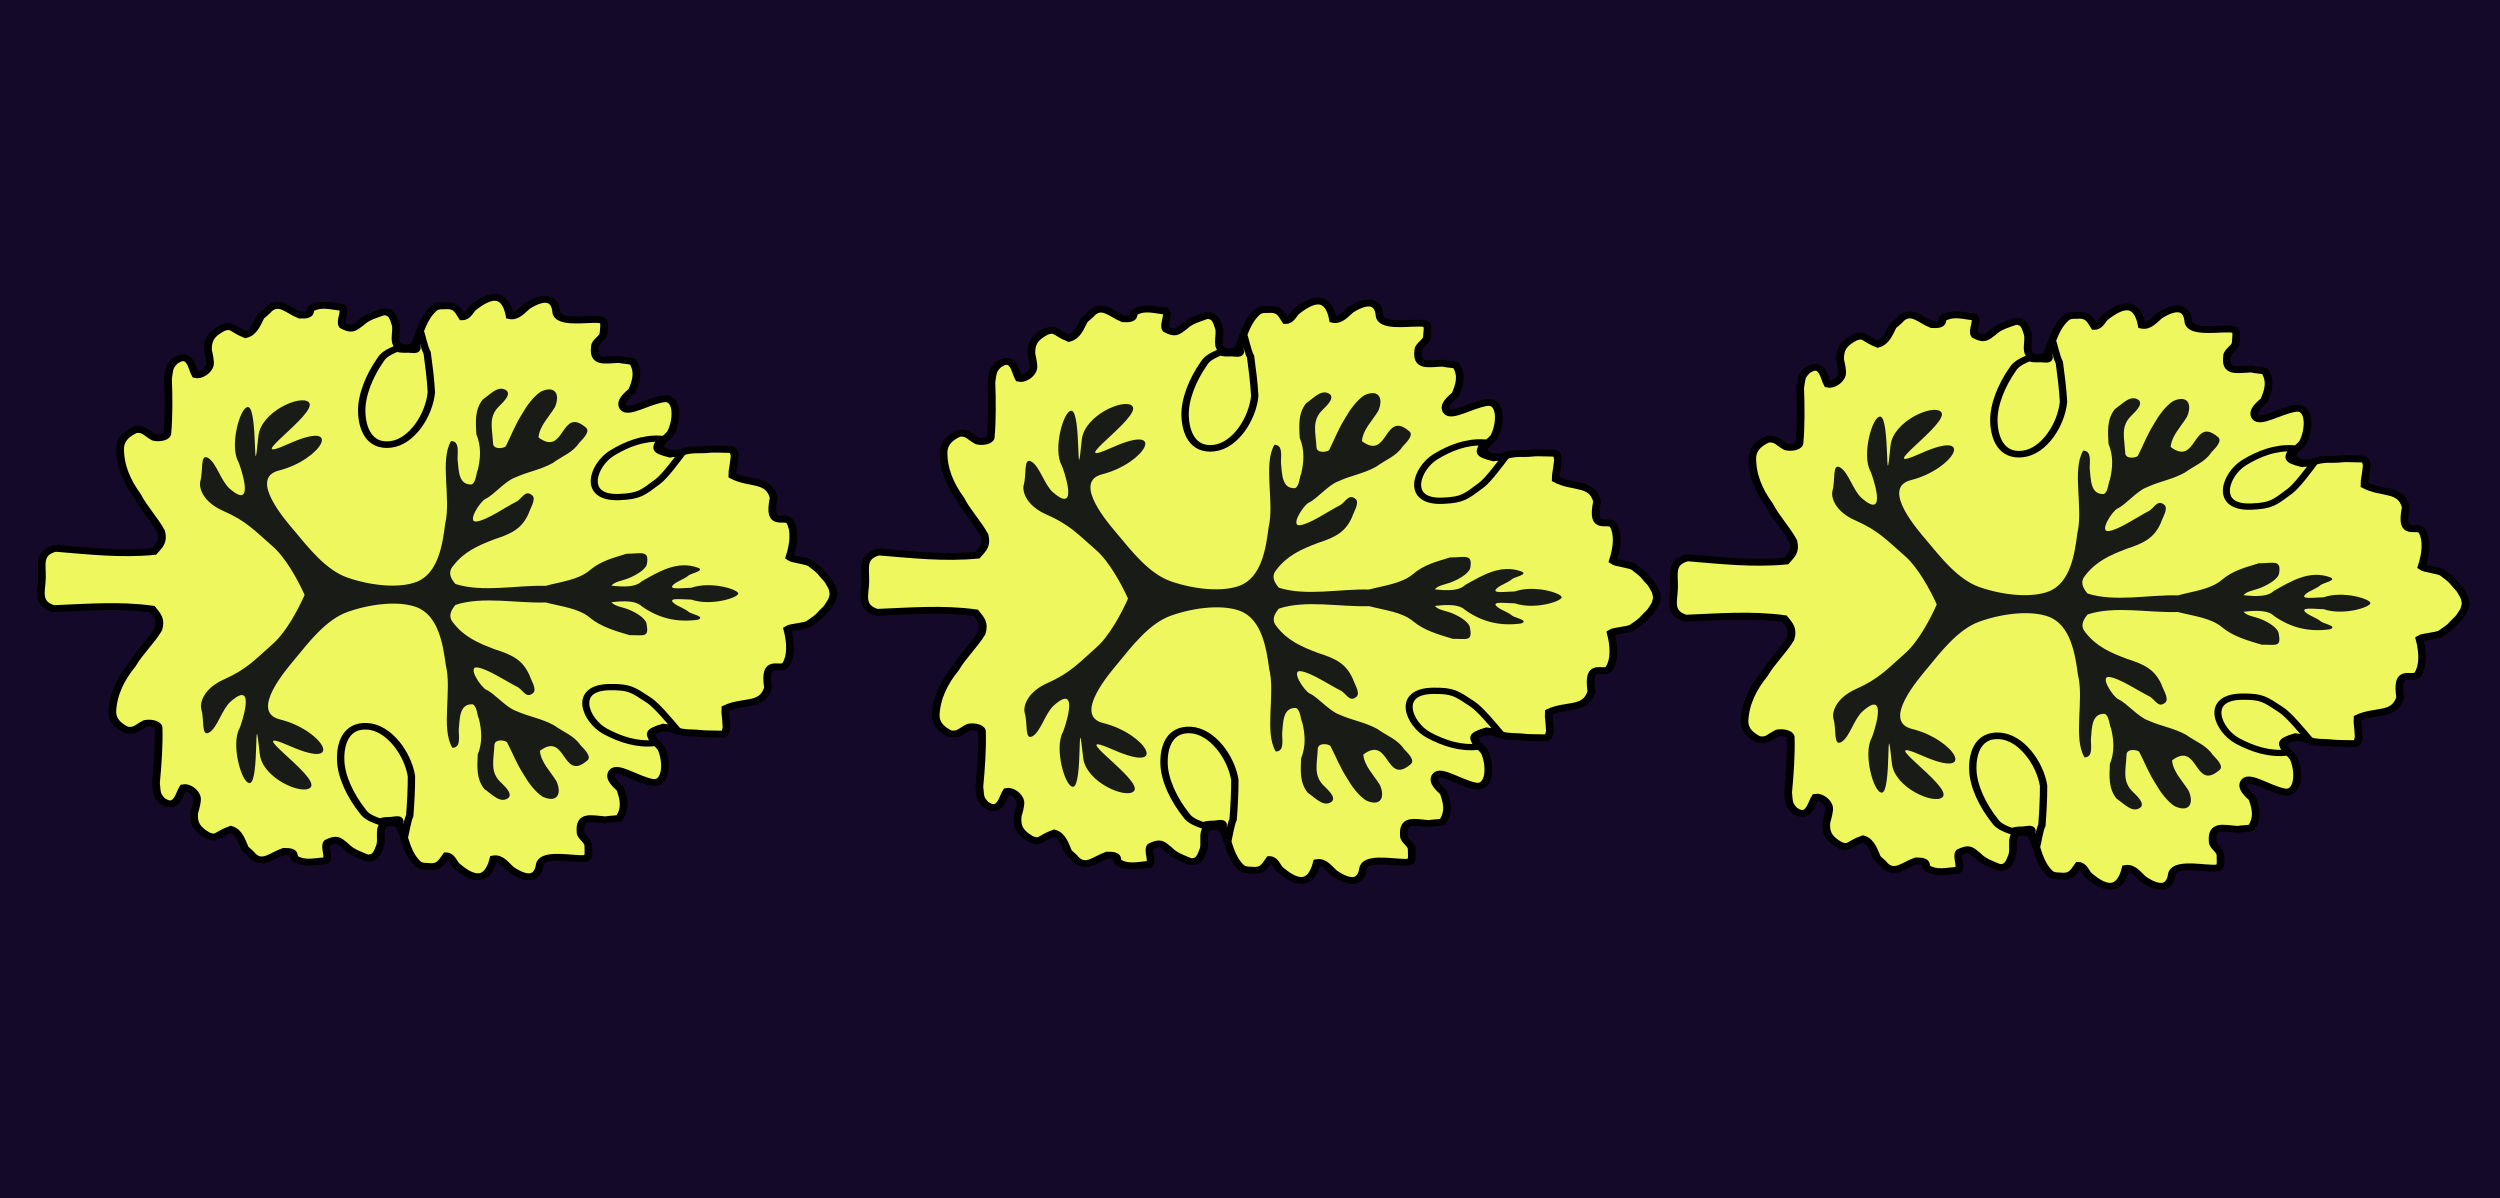 <?xml version="1.0" encoding="UTF-8" standalone="no"?>
<!-- Created with Inkscape (http://www.inkscape.org/) -->
<svg
   xmlns:dc="http://purl.org/dc/elements/1.1/"
   xmlns:cc="http://creativecommons.org/ns#"
   xmlns:rdf="http://www.w3.org/1999/02/22-rdf-syntax-ns#"
   xmlns:svg="http://www.w3.org/2000/svg"
   xmlns="http://www.w3.org/2000/svg"
   xmlns:sodipodi="http://sodipodi.sourceforge.net/DTD/sodipodi-0.dtd"
   xmlns:inkscape="http://www.inkscape.org/namespaces/inkscape"
   width="736.801"
   height="353.118"
   id="svg3982"
   version="1.1"
   inkscape:version="0.46"
   sodipodi:docname="AAA.svg"
   sodipodi:version="0.32"
   inkscape:output_extension="org.inkscape.output.svg.inkscape">
  <defs
     id="defs3984">
    <inkscape:perspective
       sodipodi:type="inkscape:persp3d"
       inkscape:vp_x="0 : 526.18109 : 1"
       inkscape:vp_y="0 : 1000 : 0"
       inkscape:vp_z="744.09448 : 526.18109 : 1"
       inkscape:persp3d-origin="372.04724 : 350.78739 : 1"
       id="perspective3990" />
    <inkscape:perspective
       id="perspective3448"
       inkscape:persp3d-origin="0.5 : 0.33333333 : 1"
       inkscape:vp_z="1 : 0.5 : 1"
       inkscape:vp_y="0 : 1000 : 0"
       inkscape:vp_x="0 : 0.5 : 1"
       sodipodi:type="inkscape:persp3d" />
    <inkscape:perspective
       id="perspective4111"
       inkscape:persp3d-origin="0.5 : 0.33333333 : 1"
       inkscape:vp_z="1 : 0.5 : 1"
       inkscape:vp_y="0 : 1000 : 0"
       inkscape:vp_x="0 : 0.5 : 1"
       sodipodi:type="inkscape:persp3d" />
    <inkscape:perspective
       id="perspective3957"
       inkscape:persp3d-origin="0.5 : 0.33333333 : 1"
       inkscape:vp_z="1 : 0.5 : 1"
       inkscape:vp_y="0 : 1000 : 0"
       inkscape:vp_x="0 : 0.5 : 1"
       sodipodi:type="inkscape:persp3d" />
    <inkscape:perspective
       id="perspective5635"
       inkscape:persp3d-origin="0.5 : 0.33333333 : 1"
       inkscape:vp_z="1 : 0.5 : 1"
       inkscape:vp_y="0 : 1000 : 0"
       inkscape:vp_x="0 : 0.5 : 1"
       sodipodi:type="inkscape:persp3d" />
    <inkscape:perspective
       id="perspective4806"
       inkscape:persp3d-origin="0.5 : 0.33333333 : 1"
       inkscape:vp_z="1 : 0.5 : 1"
       inkscape:vp_y="0 : 1000 : 0"
       inkscape:vp_x="0 : 0.5 : 1"
       sodipodi:type="inkscape:persp3d" />
  </defs>
  <sodipodi:namedview
     id="base"
     pagecolor="#ffffff"
     bordercolor="#666666"
     borderopacity="1.0"
     inkscape:pageopacity="0.0"
     inkscape:pageshadow="2"
     inkscape:zoom="0.82517773"
     inkscape:cx="397.60427"
     inkscape:cy="176.40926"
     inkscape:document-units="px"
     inkscape:current-layer="layer1"
     showgrid="false"
     inkscape:window-width="1222"
     inkscape:window-height="774"
     inkscape:window-x="54"
     inkscape:window-y="-4"
     inkscape:window-maximized="1" />
  <g
     inkscape:label="Layer 1"
     inkscape:groupmode="layer"
     id="layer1"
     transform="translate(-56.602,-444.665)">
    <g
       id="g3199">
      <rect
         y="444.665"
         x="56.602"
         height="353.118"
         width="736.801"
         id="rect3071"
         style="fill:#150929;fill-opacity:1;fill-rule:evenodd;stroke:none" />
      <g
         transform="matrix(0.972,0,0,0.868,4.334,75.887)"
         id="g4023">
        <path
           sodipodi:nodetypes="cccccccccccccscccccccccccsscscccccsccccccsscsscssscccscssscssscscccssscsscssccccccsccccccscsscccccccccccsccccccccccccz"
           id="path7994"
           d="M 316.148,622.391 C 316.027,626.948 314.404,630.967 319.677,632.783 C 329.644,632.332 339.707,631.39 349.635,632.941 C 351.173,635.089 352.368,636.435 351.451,639.788 C 349.18,643.989 345.78,647.475 343.523,651.778 C 340.092,656.507 337.661,661.781 337.482,667.935 C 337.584,670.865 339.44,672.681 341.886,674.016 C 344.572,674.467 345.111,673.044 347.463,671.769 C 348.878,671.42 351.262,671.841 351.517,673.098 C 351.685,679.106 351.247,685.892 350.731,691.952 C 351.036,695.625 350.905,695.961 352.661,698.079 C 353.809,698.736 353.861,699.034 355.298,699.067 C 357.538,698.582 357.938,695.375 358.964,693.581 C 360.436,693.217 362.811,694.912 363.151,697.078 C 363.326,698.19 362.646,700.791 362.357,701.907 C 361.914,706.145 363.592,707.947 366.427,709.835 C 369.36,711.185 369.087,709.435 373.427,707.724 C 375.931,708.535 376.733,711.714 377.725,714.214 C 378.558,715.164 379.473,715.846 380.128,716.847 C 383.153,719.914 385.984,716.553 389.493,715.201 C 393.697,715.112 392.094,717.001 392.853,717.648 C 396.028,719.68 398.695,718.579 402.25,718.375 C 403.426,717.465 401.634,713.625 402.602,712.299 C 405.55,710.736 405.983,711.301 408.186,713.353 C 409.997,715.478 412.437,716.358 414.736,717.419 C 417.401,717.623 417.91,715.51 418.648,713.382 C 419.386,711.254 418.167,707.45 419.793,706.086 C 421.419,704.721 424.196,705.688 424.918,706.51 C 426.257,711.43 426.98,715.919 429.908,719.203 C 430.759,720.173 431.778,720.277 433.017,720.305 C 436.474,720.787 437.149,719.229 438.725,716.721 C 440.34,716.757 441.012,719.115 441.777,719.986 C 447.212,725.361 451.333,725.48 453.06,717.765 C 455.259,717.339 456.646,719.581 458.293,721.286 C 463.683,725.472 466.532,724.141 467.082,719.833 C 467.576,715.967 475.125,717.479 478.746,717.621 C 482.287,717.903 481.895,717.077 481.813,713.152 C 481.855,711.587 479.418,710.218 479.459,708.665 C 479.03,702.76 482.498,704.097 486.989,704.503 C 488.281,704.184 490.393,704.284 491.191,703.876 C 493.297,700.505 492.546,697.225 491.456,693.879 C 490.6,692.903 487.633,690.349 489.133,688.258 C 490.632,686.167 496.162,690.548 500.931,691.72 C 505.699,692.893 505.808,684.565 503.902,680.134 C 502.954,678.688 501.952,678.119 501.33,676.673 C 500.586,674.944 500.817,674.801 502.738,673.817 C 503.919,673.212 505.141,673.356 506.554,673.388 C 508.927,674.697 511.112,674.934 513.74,674.993 C 515.106,675.024 516.179,675.254 517.537,675.285 C 518.954,675.317 520.303,675.347 521.72,675.379 C 523.104,675.41 523.237,675.243 523.565,673.976 C 524.058,673.988 523.199,667.14 523.281,666.752 C 528.716,663.792 534.461,666.311 536.309,659.723 C 534.87,648.592 540.158,654.531 541.753,651.699 C 543.349,648.866 543.257,644.376 542.166,639.746 C 543.167,638.971 547.561,638.8 548.682,637.933 C 550.011,636.904 551.493,635.835 552.384,634.613 C 553.074,633.668 554.077,632.934 554.648,631.777 C 555.21,630.635 555.722,630.58 556.179,627.841 C 555.868,625.084 555.36,625.006 554.858,623.841 C 554.35,622.659 553.387,621.881 552.749,620.906 C 551.923,619.645 550.499,618.511 549.226,617.424 C 548.153,616.507 543.773,616.139 542.814,615.32 C 544.15,610.745 544.48,606.263 543.037,603.363 C 541.594,600.462 535.997,606.156 538.025,595.103 C 536.529,588.44 530.657,590.698 525.386,587.498 C 525.324,587.106 526.549,580.202 526.055,580.191 C 525.796,578.911 525.672,578.739 524.288,578.707 C 522.871,578.676 521.521,578.645 520.105,578.613 C 518.746,578.583 517.66,578.868 516.294,578.837 C 513.665,578.778 511.471,578.916 509.031,580.117 C 507.619,580.085 506.39,580.174 505.242,579.516 C 503.376,578.447 503.153,578.294 503.988,576.601 C 504.686,575.184 505.717,574.661 506.74,573.26 C 508.879,568.92 509.213,560.597 504.388,561.554 C 499.562,562.51 493.807,566.638 492.42,564.481 C 491.033,562.325 494.135,559.805 495.042,558.869 C 496.308,555.576 497.23,552.437 495.305,548.975 C 494.53,548.531 492.415,548.536 491.141,548.159 C 486.634,548.363 483.099,549.542 483.841,543.664 C 483.883,542.111 486.389,540.853 486.431,539.288 C 486.721,535.371 487.159,534.461 483.607,534.584 C 479.983,534.563 472.361,535.837 472.072,531.953 C 471.751,527.626 468.979,526.064 463.373,530.004 C 461.637,531.633 460.133,533.809 457.959,533.285 C 457.302,529.394 455.934,527.449 454.033,527.113 C 452.132,526.776 449.662,528.1 446.805,530.663 C 445.995,531.498 445.201,533.72 443.586,533.684 C 442.146,531.107 441.551,529.624 438.073,529.951 C 436.834,529.923 435.81,529.98 434.909,530.911 C 431.81,534.06 430.85,538.511 429.251,543.364 C 428.486,544.154 425.664,544.891 424.112,543.455 C 422.561,542.019 423.977,538.378 423.353,536.219 C 422.729,534.061 422.333,531.927 419.66,532.011 C 417.308,532.968 414.827,533.634 412.905,535.675 C 410.595,537.625 410.13,538.273 407.269,536.58 C 406.373,535.212 408.367,531.457 407.24,530.495 C 403.7,530.131 401.094,528.912 397.815,530.798 C 397.023,531.411 398.524,533.369 394.33,533.092 C 390.896,531.583 388.25,527.996 385.066,530.924 C 384.358,531.894 383.406,532.637 382.523,533.548 C 381.4,536.001 380.432,539.037 377.888,539.734 C 373.645,537.831 374.007,536.198 371.006,537.414 C 368.074,539.173 366.303,540.898 366.52,545.15 C 366.749,546.278 367.291,548.906 367.057,550.009 C 366.602,552.157 364.14,553.743 362.689,553.314 C 361.76,551.475 361.534,548.151 359.322,547.567 C 357.885,547.534 357.814,547.933 356.633,548.537 C 354.766,550.575 354.88,550.916 354.38,554.571 C 354.574,560.646 354.651,567.444 354.164,573.437 C 353.843,574.681 351.439,574.995 350.044,574.582 C 347.762,573.203 347.303,571.654 344.596,571.985 C 342.082,573.208 340.129,575.041 339.871,577.963 C 339.724,584.118 341.872,589.495 345.048,594.373 C 347.074,598.771 350.284,602.407 352.33,606.705 C 353.068,610.095 351.806,611.282 350.155,613.359 C 340.157,614.462 330.153,613.171 320.222,612.273 C 314.858,613.85 316.269,617.834 316.148,622.391 L 316.148,622.391 z"
           style="fill:#eef75d;fill-opacity:1;fill-rule:evenodd;stroke:#000000;stroke-width:2.338;stroke-miterlimit:4;stroke-dasharray:none;stroke-opacity:1" />
        <path
           sodipodi:nodetypes="cssssssssssssssscccccccccccccccccccsscsccccccccscccssczcsscccsccccccccscssccccccccccccccccccccsssssssssssssssc"
           id="path8004"
           d="M 395.798,628.11 C 393.868,633.005 390.204,640.711 386.307,644.587 C 380.785,650.077 378.239,653.369 371.327,656.812 C 365.398,659.764 363.855,664.545 364.506,667.073 C 365.409,670.582 364.418,676.472 366.905,674.803 C 369.39,673.134 370.732,666.951 373.316,664.382 C 381.579,656.165 376.363,672.85 376.046,673.481 C 373.384,678.787 376.664,692.14 379.14,692.01 C 382.233,691.848 380.283,662.402 382.205,682.165 C 383.006,690.396 395.212,696.303 397.603,693.477 C 399.147,691.652 393.689,686.228 389.801,682.219 C 385.913,678.211 383.621,675.627 391.424,679.473 C 408.38,687.829 401.43,674.015 388.285,670.375 C 378.972,667.796 390.474,653.12 392.861,649.884 C 396.931,644.366 402.269,636.46 408.888,633.867 C 416.549,630.866 424.755,630.201 429.707,632.263 C 436.43,635.061 437.787,645.202 438.604,651.981 C 440.524,660.489 437.058,673.423 440.591,680.026 C 443.216,680.017 442.537,676.332 442.528,673.973 C 442.855,670.154 442.664,665.025 446.741,665.253 C 448.098,665.916 448.1,669.11 448.638,670.163 C 449.535,674.267 449.759,678.249 448.277,682.336 C 448.148,686.395 447.791,690.522 450.283,694.017 C 452.797,695.969 455.177,699.068 457.563,697.055 C 459.157,695.47 455.77,692.414 455.256,691.743 C 451.918,688.184 453.142,684.236 453.329,679.255 C 453.32,676.961 456.408,677.374 457.163,678.113 C 459.055,682.244 459.865,684.938 462.187,689.058 C 463.574,691.77 465.671,694.953 467.933,696.616 C 472.336,698.895 473.899,695.715 472.16,691.361 C 470.304,688.007 467.446,684.95 467.138,681.061 C 475.145,674.298 473.822,691.574 481.362,684.477 C 483.255,683.065 480.191,680.114 479.463,679.164 C 477.519,675.904 474.377,674.763 471.351,672.34 C 467.287,669.914 464.067,669.598 459.817,667.464 C 456.858,666.308 453.296,661.499 450.887,660.321 C 449.27,659.53 445.007,652.291 448.163,652.753 C 451.318,653.216 456.532,657.235 460.521,659.481 C 462.131,660.664 463.067,663.422 465.102,661.399 C 466.358,660.15 464.321,656.78 463.935,655.277 C 461.894,650.269 458.93,648.524 453.529,646.608 C 448.359,644.441 444.165,642.379 440.835,637.544 C 439.354,635.61 439.915,633.659 441.547,631.496 C 449.844,628.471 460.025,631.014 468.903,630.674 C 473.444,632.03 478.885,632.611 482.317,635.867 C 485.606,638.93 489.953,640.324 494.297,641.775 C 498.744,641.721 500.331,642.809 499.446,637.741 C 498.901,635.623 495.442,633.606 493.494,632.845 C 491.732,632.157 489.826,631.905 488.83,630.604 C 489.849,630.542 495.728,629.357 498.064,632.023 C 503.146,635.992 508.5,637.529 514.988,636.558 C 517.591,635.52 512.978,634.589 512.282,633.907 C 511.01,632.661 508.875,632.014 507.697,630.86 C 505.65,628.855 510.599,629.722 513.083,629.713 C 519.047,632 527.291,629.042 527.285,627.648 C 527.28,626.254 519.013,623.354 513.067,625.683 C 510.583,625.692 505.641,626.593 507.673,624.573 C 508.841,623.411 510.972,622.749 512.234,621.494 C 512.924,620.808 517.53,619.844 514.919,618.824 C 508.684,616.388 503.201,620.252 498.031,623.478 C 495.715,626.161 489.827,625.017 488.808,624.962 C 489.794,623.654 491.698,623.389 493.455,622.688 C 495.397,621.914 499.032,619.872 499.561,617.75 C 500.406,612.676 497.868,614.157 493.422,614.134 C 489.088,615.616 485.52,616.658 482.254,619.745 C 478.848,623.025 473.411,623.644 468.881,625.032 C 460.001,624.755 449.839,627.369 441.519,624.402 C 439.871,622.25 439.295,620.303 440.761,618.359 C 444.053,613.501 448.231,611.409 453.384,609.206 C 458.77,607.253 461.72,605.486 463.722,600.464 C 464.097,598.959 466.108,595.574 464.842,594.334 C 462.792,592.325 461.877,595.091 460.276,596.285 C 456.304,598.559 451.122,602.695 447.971,603.18 C 444.819,603.664 449.025,596.315 450.636,595.512 C 453.036,594.317 456.56,589.484 459.51,588.307 C 463.744,586.143 466.961,585.804 471.006,583.35 C 474.013,580.906 477.146,579.743 479.065,576.469 C 479.786,575.514 482.827,572.542 480.923,571.143 C 473.328,564.099 474.785,581.365 466.726,574.659 C 467.003,570.767 469.838,567.771 471.668,564.404 C 473.373,560.038 471.786,556.789 467.401,559.099 C 465.151,560.777 463.078,563.975 461.713,566.696 C 459.423,570.833 458.634,573.533 456.774,577.676 C 456.025,578.421 452.94,578.855 452.931,576.561 C 452.705,571.582 451.451,567.643 454.761,564.06 C 455.27,563.386 458.633,560.306 457.027,558.732 C 456.427,558.233 455.829,558.054 455.228,558.094 C 453.426,558.212 451.645,560.344 449.77,561.821 C 447.306,565.334 447.695,569.459 447.856,573.516 C 449.369,577.592 449.176,581.577 448.311,585.686 C 447.781,586.743 447.804,589.937 446.452,590.61 C 442.377,590.866 442.528,585.736 442.171,581.919 C 442.162,579.56 442.812,575.871 440.188,575.88 C 436.706,582.508 440.272,595.417 438.418,603.939 C 437.653,610.722 436.375,620.873 429.674,623.718 C 424.738,625.815 416.527,625.208 408.843,622.26 C 402.204,619.714 396.805,611.845 392.692,606.356 C 390.28,603.137 378.665,588.543 387.958,585.898 C 401.074,582.166 407.917,568.303 391.026,576.779 C 383.253,580.679 385.525,578.079 389.382,574.044 C 393.238,570.008 398.655,564.546 397.097,562.731 C 394.684,559.922 382.524,565.914 381.787,574.151 C 380.018,593.927 381.739,564.468 378.645,564.328 C 376.169,564.216 372.992,577.591 375.696,582.878 C 376.017,583.507 381.363,600.154 373.036,591.996 C 370.432,589.445 369.042,583.272 366.544,581.62 C 364.045,579.969 365.081,585.851 364.205,589.367 C 363.574,591.9 365.153,596.669 371.105,599.58 C 378.044,602.974 380.616,606.248 386.179,611.699 C 390.107,615.547 393.83,623.228 395.798,628.11 L 395.798,628.11 z"
           style="fill:#191c16;fill-opacity:1;fill-rule:evenodd;stroke:none"
           inkscape:transform-center-x="-37.496786"
           inkscape:transform-center-y="-4.6716292" />
        <path
           sodipodi:nodetypes="csssccc"
           id="path7996"
           d="M 503.752,575.105 C 498.459,574.739 493.454,576.917 489.019,579.942 C 483.247,583.879 479.674,595.436 491.216,594.882 C 497.315,594.589 498.186,593.529 502.831,589.679 C 505.121,587.781 508.847,582.006 510.534,579.516 C 510.294,579.52 506.942,580.435 506.702,580.439 C 501.349,578.91 502.237,578.394 503.752,575.105 L 503.752,575.105 z"
           style="fill:none;stroke:#000000;stroke-width:2.131;stroke-linecap:butt;stroke-linejoin:miter;stroke-miterlimit:4;stroke-dasharray:none;stroke-opacity:1" />
        <path
           sodipodi:nodetypes="ccczzccszz"
           id="path7998"
           d="M 430.995,539.106 C 431.097,539.002 432.106,544.311 432.964,545.973 C 433.504,550.381 434,554.854 434.228,559.325 C 433.549,567.031 428.369,576.163 421.855,577.018 C 415.341,577.874 413.25,571.608 413.11,565.972 C 412.97,560.337 415.427,553.67 418.825,548.251 C 419.799,546.349 421.943,545.314 423.821,544.405 C 424.752,544.854 425.824,544.805 427.16,544.764 C 428.239,544.732 430.294,545.469 429.795,543.761 C 429.295,542.052 430.893,539.21 430.995,539.106 L 430.995,539.106 z"
           style="fill:none;stroke:#000000;stroke-width:2.231;stroke-linecap:butt;stroke-linejoin:miter;stroke-miterlimit:4;stroke-dasharray:none;stroke-opacity:1" />
        <path
           style="fill:none;stroke:#000000;stroke-width:2.231;stroke-linecap:butt;stroke-linejoin:miter;stroke-miterlimit:4;stroke-dasharray:none;stroke-opacity:1"
           d="M 426.098,710.02 C 426.206,710.118 426.914,704.757 427.677,703.046 C 427.967,698.612 428.211,694.116 428.187,689.639 C 427.075,681.988 421.389,673.188 414.838,672.73 C 408.287,672.273 406.553,678.657 406.731,684.291 C 406.908,689.925 409.736,696.43 413.434,701.633 C 414.513,703.473 416.711,704.375 418.638,705.168 C 419.542,704.663 420.614,704.646 421.951,704.606 C 423.029,704.573 425.04,703.711 424.637,705.447 C 424.235,707.183 425.99,709.923 426.098,710.02 z"
           id="path8006"
           sodipodi:nodetypes="ccczzccszz" />
        <path
           style="fill:none;stroke:#000000;stroke-width:2.131;stroke-linecap:butt;stroke-linejoin:miter;stroke-miterlimit:4;stroke-dasharray:none;stroke-opacity:1"
           d="M 501.97,678.394 C 496.707,679.082 491.588,677.214 486.99,674.464 C 481.006,670.886 476.789,659.566 488.342,659.416 C 494.447,659.336 495.376,660.341 500.23,663.902 C 502.623,665.657 506.668,671.195 508.492,673.577 C 508.253,673.588 504.854,672.879 504.615,672.89 C 499.358,674.742 500.273,675.204 501.97,678.394 L 501.97,678.394 z"
           id="path8008"
           sodipodi:nodetypes="csssccc" />
      </g>
      <g
         id="g4031"
         transform="matrix(0.972,0,0,0.868,242.691,77.609)">
        <path
           style="fill:#eef75d;fill-opacity:1;fill-rule:evenodd;stroke:#000000;stroke-width:2.338;stroke-miterlimit:4;stroke-dasharray:none;stroke-opacity:1"
           d="M 316.148,622.391 C 316.027,626.948 314.404,630.967 319.677,632.783 C 329.644,632.332 339.707,631.39 349.635,632.941 C 351.173,635.089 352.368,636.435 351.451,639.788 C 349.18,643.989 345.78,647.475 343.523,651.778 C 340.092,656.507 337.661,661.781 337.482,667.935 C 337.584,670.865 339.44,672.681 341.886,674.016 C 344.572,674.467 345.111,673.044 347.463,671.769 C 348.878,671.42 351.262,671.841 351.517,673.098 C 351.685,679.106 351.247,685.892 350.731,691.952 C 351.036,695.625 350.905,695.961 352.661,698.079 C 353.809,698.736 353.861,699.034 355.298,699.067 C 357.538,698.582 357.938,695.375 358.964,693.581 C 360.436,693.217 362.811,694.912 363.151,697.078 C 363.326,698.19 362.646,700.791 362.357,701.907 C 361.914,706.145 363.592,707.947 366.427,709.835 C 369.36,711.185 369.087,709.435 373.427,707.724 C 375.931,708.535 376.733,711.714 377.725,714.214 C 378.558,715.164 379.473,715.846 380.128,716.847 C 383.153,719.914 385.984,716.553 389.493,715.201 C 393.697,715.112 392.094,717.001 392.853,717.648 C 396.028,719.68 398.695,718.579 402.25,718.375 C 403.426,717.465 401.634,713.625 402.602,712.299 C 405.55,710.736 405.983,711.301 408.186,713.353 C 409.997,715.478 412.437,716.358 414.736,717.419 C 417.401,717.623 417.91,715.51 418.648,713.382 C 419.386,711.254 418.167,707.45 419.793,706.086 C 421.419,704.721 424.196,705.688 424.918,706.51 C 426.257,711.43 426.98,715.919 429.908,719.203 C 430.759,720.173 431.778,720.277 433.017,720.305 C 436.474,720.787 437.149,719.229 438.725,716.721 C 440.34,716.757 441.012,719.115 441.777,719.986 C 447.212,725.361 451.333,725.48 453.06,717.765 C 455.259,717.339 456.646,719.581 458.293,721.286 C 463.683,725.472 466.532,724.141 467.082,719.833 C 467.576,715.967 475.125,717.479 478.746,717.621 C 482.287,717.903 481.895,717.077 481.813,713.152 C 481.855,711.587 479.418,710.218 479.459,708.665 C 479.03,702.76 482.498,704.097 486.989,704.503 C 488.281,704.184 490.393,704.284 491.191,703.876 C 493.297,700.505 492.546,697.225 491.456,693.879 C 490.6,692.903 487.633,690.349 489.133,688.258 C 490.632,686.167 496.162,690.548 500.931,691.72 C 505.699,692.893 505.808,684.565 503.902,680.134 C 502.954,678.688 501.952,678.119 501.33,676.673 C 500.586,674.944 500.817,674.801 502.738,673.817 C 503.919,673.212 505.141,673.356 506.554,673.388 C 508.927,674.697 511.112,674.934 513.74,674.993 C 515.106,675.024 516.179,675.254 517.537,675.285 C 518.954,675.317 520.303,675.347 521.72,675.379 C 523.104,675.41 523.237,675.243 523.565,673.976 C 524.058,673.988 523.199,667.14 523.281,666.752 C 528.716,663.792 534.461,666.311 536.309,659.723 C 534.87,648.592 540.158,654.531 541.753,651.699 C 543.349,648.866 543.257,644.376 542.166,639.746 C 543.167,638.971 547.561,638.8 548.682,637.933 C 550.011,636.904 551.493,635.835 552.384,634.613 C 553.074,633.668 554.077,632.934 554.648,631.777 C 555.21,630.635 555.722,630.58 556.179,627.841 C 555.868,625.084 555.36,625.006 554.858,623.841 C 554.35,622.659 553.387,621.881 552.749,620.906 C 551.923,619.645 550.499,618.511 549.226,617.424 C 548.153,616.507 543.773,616.139 542.814,615.32 C 544.15,610.745 544.48,606.263 543.037,603.363 C 541.594,600.462 535.997,606.156 538.025,595.103 C 536.529,588.44 530.657,590.698 525.386,587.498 C 525.324,587.106 526.549,580.202 526.055,580.191 C 525.796,578.911 525.672,578.739 524.288,578.707 C 522.871,578.676 521.521,578.645 520.105,578.613 C 518.746,578.583 517.66,578.868 516.294,578.837 C 513.665,578.778 511.471,578.916 509.031,580.117 C 507.619,580.085 506.39,580.174 505.242,579.516 C 503.376,578.447 503.153,578.294 503.988,576.601 C 504.686,575.184 505.717,574.661 506.74,573.26 C 508.879,568.92 509.213,560.597 504.388,561.554 C 499.562,562.51 493.807,566.638 492.42,564.481 C 491.033,562.325 494.135,559.805 495.042,558.869 C 496.308,555.576 497.23,552.437 495.305,548.975 C 494.53,548.531 492.415,548.536 491.141,548.159 C 486.634,548.363 483.099,549.542 483.841,543.664 C 483.883,542.111 486.389,540.853 486.431,539.288 C 486.721,535.371 487.159,534.461 483.607,534.584 C 479.983,534.563 472.361,535.837 472.072,531.953 C 471.751,527.626 468.979,526.064 463.373,530.004 C 461.637,531.633 460.133,533.809 457.959,533.285 C 457.302,529.394 455.934,527.449 454.033,527.113 C 452.132,526.776 449.662,528.1 446.805,530.663 C 445.995,531.498 445.201,533.72 443.586,533.684 C 442.146,531.107 441.551,529.624 438.073,529.951 C 436.834,529.923 435.81,529.98 434.909,530.911 C 431.81,534.06 430.85,538.511 429.251,543.364 C 428.486,544.154 425.664,544.891 424.112,543.455 C 422.561,542.019 423.977,538.378 423.353,536.219 C 422.729,534.061 422.333,531.927 419.66,532.011 C 417.308,532.968 414.827,533.634 412.905,535.675 C 410.595,537.625 410.13,538.273 407.269,536.58 C 406.373,535.212 408.367,531.457 407.24,530.495 C 403.7,530.131 401.094,528.912 397.815,530.798 C 397.023,531.411 398.524,533.369 394.33,533.092 C 390.896,531.583 388.25,527.996 385.066,530.924 C 384.358,531.894 383.406,532.637 382.523,533.548 C 381.4,536.001 380.432,539.037 377.888,539.734 C 373.645,537.831 374.007,536.198 371.006,537.414 C 368.074,539.173 366.303,540.898 366.52,545.15 C 366.749,546.278 367.291,548.906 367.057,550.009 C 366.602,552.157 364.14,553.743 362.689,553.314 C 361.76,551.475 361.534,548.151 359.322,547.567 C 357.885,547.534 357.814,547.933 356.633,548.537 C 354.766,550.575 354.88,550.916 354.38,554.571 C 354.574,560.646 354.651,567.444 354.164,573.437 C 353.843,574.681 351.439,574.995 350.044,574.582 C 347.762,573.203 347.303,571.654 344.596,571.985 C 342.082,573.208 340.129,575.041 339.871,577.963 C 339.724,584.118 341.872,589.495 345.048,594.373 C 347.074,598.771 350.284,602.407 352.33,606.705 C 353.068,610.095 351.806,611.282 350.155,613.359 C 340.157,614.462 330.153,613.171 320.222,612.273 C 314.858,613.85 316.269,617.834 316.148,622.391 L 316.148,622.391 z"
           id="path4033"
           sodipodi:nodetypes="cccccccccccccscccccccccccsscscccccsccccccsscsscssscccscssscssscscccssscsscssccccccsccccccscsscccccccccccsccccccccccccz" />
        <path
           inkscape:transform-center-y="-4.6716292"
           inkscape:transform-center-x="-37.496786"
           style="fill:#191c16;fill-opacity:1;fill-rule:evenodd;stroke:none"
           d="M 395.798,628.11 C 393.868,633.005 390.204,640.711 386.307,644.587 C 380.785,650.077 378.239,653.369 371.327,656.812 C 365.398,659.764 363.855,664.545 364.506,667.073 C 365.409,670.582 364.418,676.472 366.905,674.803 C 369.39,673.134 370.732,666.951 373.316,664.382 C 381.579,656.165 376.363,672.85 376.046,673.481 C 373.384,678.787 376.664,692.14 379.14,692.01 C 382.233,691.848 380.283,662.402 382.205,682.165 C 383.006,690.396 395.212,696.303 397.603,693.477 C 399.147,691.652 393.689,686.228 389.801,682.219 C 385.913,678.211 383.621,675.627 391.424,679.473 C 408.38,687.829 401.43,674.015 388.285,670.375 C 378.972,667.796 390.474,653.12 392.861,649.884 C 396.931,644.366 402.269,636.46 408.888,633.867 C 416.549,630.866 424.755,630.201 429.707,632.263 C 436.43,635.061 437.787,645.202 438.604,651.981 C 440.524,660.489 437.058,673.423 440.591,680.026 C 443.216,680.017 442.537,676.332 442.528,673.973 C 442.855,670.154 442.664,665.025 446.741,665.253 C 448.098,665.916 448.1,669.11 448.638,670.163 C 449.535,674.267 449.759,678.249 448.277,682.336 C 448.148,686.395 447.791,690.522 450.283,694.017 C 452.797,695.969 455.177,699.068 457.563,697.055 C 459.157,695.47 455.77,692.414 455.256,691.743 C 451.918,688.184 453.142,684.236 453.329,679.255 C 453.32,676.961 456.408,677.374 457.163,678.113 C 459.055,682.244 459.865,684.938 462.187,689.058 C 463.574,691.77 465.671,694.953 467.933,696.616 C 472.336,698.895 473.899,695.715 472.16,691.361 C 470.304,688.007 467.446,684.95 467.138,681.061 C 475.145,674.298 473.822,691.574 481.362,684.477 C 483.255,683.065 480.191,680.114 479.463,679.164 C 477.519,675.904 474.377,674.763 471.351,672.34 C 467.287,669.914 464.067,669.598 459.817,667.464 C 456.858,666.308 453.296,661.499 450.887,660.321 C 449.27,659.53 445.007,652.291 448.163,652.753 C 451.318,653.216 456.532,657.235 460.521,659.481 C 462.131,660.664 463.067,663.422 465.102,661.399 C 466.358,660.15 464.321,656.78 463.935,655.277 C 461.894,650.269 458.93,648.524 453.529,646.608 C 448.359,644.441 444.165,642.379 440.835,637.544 C 439.354,635.61 439.915,633.659 441.547,631.496 C 449.844,628.471 460.025,631.014 468.903,630.674 C 473.444,632.03 478.885,632.611 482.317,635.867 C 485.606,638.93 489.953,640.324 494.297,641.775 C 498.744,641.721 500.331,642.809 499.446,637.741 C 498.901,635.623 495.442,633.606 493.494,632.845 C 491.732,632.157 489.826,631.905 488.83,630.604 C 489.849,630.542 495.728,629.357 498.064,632.023 C 503.146,635.992 508.5,637.529 514.988,636.558 C 517.591,635.52 512.978,634.589 512.282,633.907 C 511.01,632.661 508.875,632.014 507.697,630.86 C 505.65,628.855 510.599,629.722 513.083,629.713 C 519.047,632 527.291,629.042 527.285,627.648 C 527.28,626.254 519.013,623.354 513.067,625.683 C 510.583,625.692 505.641,626.593 507.673,624.573 C 508.841,623.411 510.972,622.749 512.234,621.494 C 512.924,620.808 517.53,619.844 514.919,618.824 C 508.684,616.388 503.201,620.252 498.031,623.478 C 495.715,626.161 489.827,625.017 488.808,624.962 C 489.794,623.654 491.698,623.389 493.455,622.688 C 495.397,621.914 499.032,619.872 499.561,617.75 C 500.406,612.676 497.868,614.157 493.422,614.134 C 489.088,615.616 485.52,616.658 482.254,619.745 C 478.848,623.025 473.411,623.644 468.881,625.032 C 460.001,624.755 449.839,627.369 441.519,624.402 C 439.871,622.25 439.295,620.303 440.761,618.359 C 444.053,613.501 448.231,611.409 453.384,609.206 C 458.77,607.253 461.72,605.486 463.722,600.464 C 464.097,598.959 466.108,595.574 464.842,594.334 C 462.792,592.325 461.877,595.091 460.276,596.285 C 456.304,598.559 451.122,602.695 447.971,603.18 C 444.819,603.664 449.025,596.315 450.636,595.512 C 453.036,594.317 456.56,589.484 459.51,588.307 C 463.744,586.143 466.961,585.804 471.006,583.35 C 474.013,580.906 477.146,579.743 479.065,576.469 C 479.786,575.514 482.827,572.542 480.923,571.143 C 473.328,564.099 474.785,581.365 466.726,574.659 C 467.003,570.767 469.838,567.771 471.668,564.404 C 473.373,560.038 471.786,556.789 467.401,559.099 C 465.151,560.777 463.078,563.975 461.713,566.696 C 459.423,570.833 458.634,573.533 456.774,577.676 C 456.025,578.421 452.94,578.855 452.931,576.561 C 452.705,571.582 451.451,567.643 454.761,564.06 C 455.27,563.386 458.633,560.306 457.027,558.732 C 456.427,558.233 455.829,558.054 455.228,558.094 C 453.426,558.212 451.645,560.344 449.77,561.821 C 447.306,565.334 447.695,569.459 447.856,573.516 C 449.369,577.592 449.176,581.577 448.311,585.686 C 447.781,586.743 447.804,589.937 446.452,590.61 C 442.377,590.866 442.528,585.736 442.171,581.919 C 442.162,579.56 442.812,575.871 440.188,575.88 C 436.706,582.508 440.272,595.417 438.418,603.939 C 437.653,610.722 436.375,620.873 429.674,623.718 C 424.738,625.815 416.527,625.208 408.843,622.26 C 402.204,619.714 396.805,611.845 392.692,606.356 C 390.28,603.137 378.665,588.543 387.958,585.898 C 401.074,582.166 407.917,568.303 391.026,576.779 C 383.253,580.679 385.525,578.079 389.382,574.044 C 393.238,570.008 398.655,564.546 397.097,562.731 C 394.684,559.922 382.524,565.914 381.787,574.151 C 380.018,593.927 381.739,564.468 378.645,564.328 C 376.169,564.216 372.992,577.591 375.696,582.878 C 376.017,583.507 381.363,600.154 373.036,591.996 C 370.432,589.445 369.042,583.272 366.544,581.62 C 364.045,579.969 365.081,585.851 364.205,589.367 C 363.574,591.9 365.153,596.669 371.105,599.58 C 378.044,602.974 380.616,606.248 386.179,611.699 C 390.107,615.547 393.83,623.228 395.798,628.11 L 395.798,628.11 z"
           id="path4035"
           sodipodi:nodetypes="cssssssssssssssscccccccccccccccccccsscsccccccccscccssczcsscccsccccccccscssccccccccccccccccccccsssssssssssssssc" />
        <path
           style="fill:none;stroke:#000000;stroke-width:2.131;stroke-linecap:butt;stroke-linejoin:miter;stroke-miterlimit:4;stroke-dasharray:none;stroke-opacity:1"
           d="M 503.752,575.105 C 498.459,574.739 493.454,576.917 489.019,579.942 C 483.247,583.879 479.674,595.436 491.216,594.882 C 497.315,594.589 498.186,593.529 502.831,589.679 C 505.121,587.781 508.847,582.006 510.534,579.516 C 510.294,579.52 506.942,580.435 506.702,580.439 C 501.349,578.91 502.237,578.394 503.752,575.105 L 503.752,575.105 z"
           id="path4037"
           sodipodi:nodetypes="csssccc" />
        <path
           style="fill:none;stroke:#000000;stroke-width:2.231;stroke-linecap:butt;stroke-linejoin:miter;stroke-miterlimit:4;stroke-dasharray:none;stroke-opacity:1"
           d="M 430.995,539.106 C 431.097,539.002 432.106,544.311 432.964,545.973 C 433.504,550.381 434,554.854 434.228,559.325 C 433.549,567.031 428.369,576.163 421.855,577.018 C 415.341,577.874 413.25,571.608 413.11,565.972 C 412.97,560.337 415.427,553.67 418.825,548.251 C 419.799,546.349 421.943,545.314 423.821,544.405 C 424.752,544.854 425.824,544.805 427.16,544.764 C 428.239,544.732 430.294,545.469 429.795,543.761 C 429.295,542.052 430.893,539.21 430.995,539.106 L 430.995,539.106 z"
           id="path4039"
           sodipodi:nodetypes="ccczzccszz" />
        <path
           sodipodi:nodetypes="ccczzccszz"
           id="path4041"
           d="M 426.098,710.02 C 426.206,710.118 426.914,704.757 427.677,703.046 C 427.967,698.612 428.211,694.116 428.187,689.639 C 427.075,681.988 421.389,673.188 414.838,672.73 C 408.287,672.273 406.553,678.657 406.731,684.291 C 406.908,689.925 409.736,696.43 413.434,701.633 C 414.513,703.473 416.711,704.375 418.638,705.168 C 419.542,704.663 420.614,704.646 421.951,704.606 C 423.029,704.573 425.04,703.711 424.637,705.447 C 424.235,707.183 425.99,709.923 426.098,710.02 z"
           style="fill:none;stroke:#000000;stroke-width:2.231;stroke-linecap:butt;stroke-linejoin:miter;stroke-miterlimit:4;stroke-dasharray:none;stroke-opacity:1" />
        <path
           sodipodi:nodetypes="csssccc"
           id="path4043"
           d="M 501.97,678.394 C 496.707,679.082 491.588,677.214 486.99,674.464 C 481.006,670.886 476.789,659.566 488.342,659.416 C 494.447,659.336 495.376,660.341 500.23,663.902 C 502.623,665.657 506.668,671.195 508.492,673.577 C 508.253,673.588 504.854,672.879 504.615,672.89 C 499.358,674.742 500.273,675.204 501.97,678.394 L 501.97,678.394 z"
           style="fill:none;stroke:#000000;stroke-width:2.131;stroke-linecap:butt;stroke-linejoin:miter;stroke-miterlimit:4;stroke-dasharray:none;stroke-opacity:1" />
      </g>
      <g
         id="g3078"
         transform="matrix(0.972,0,0,0.868,-238.336,74.795)">
        <path
           style="fill:#eef75d;fill-opacity:1;fill-rule:evenodd;stroke:#000000;stroke-width:2.338;stroke-miterlimit:4;stroke-dasharray:none;stroke-opacity:1"
           d="M 316.148,622.391 C 316.027,626.948 314.404,630.967 319.677,632.783 C 329.644,632.332 339.707,631.39 349.635,632.941 C 351.173,635.089 352.368,636.435 351.451,639.788 C 349.18,643.989 345.78,647.475 343.523,651.778 C 340.092,656.507 337.661,661.781 337.482,667.935 C 337.584,670.865 339.44,672.681 341.886,674.016 C 344.572,674.467 345.111,673.044 347.463,671.769 C 348.878,671.42 351.262,671.841 351.517,673.098 C 351.685,679.106 351.247,685.892 350.731,691.952 C 351.036,695.625 350.905,695.961 352.661,698.079 C 353.809,698.736 353.861,699.034 355.298,699.067 C 357.538,698.582 357.938,695.375 358.964,693.581 C 360.436,693.217 362.811,694.912 363.151,697.078 C 363.326,698.19 362.646,700.791 362.357,701.907 C 361.914,706.145 363.592,707.947 366.427,709.835 C 369.36,711.185 369.087,709.435 373.427,707.724 C 375.931,708.535 376.733,711.714 377.725,714.214 C 378.558,715.164 379.473,715.846 380.128,716.847 C 383.153,719.914 385.984,716.553 389.493,715.201 C 393.697,715.112 392.094,717.001 392.853,717.648 C 396.028,719.68 398.695,718.579 402.25,718.375 C 403.426,717.465 401.634,713.625 402.602,712.299 C 405.55,710.736 405.983,711.301 408.186,713.353 C 409.997,715.478 412.437,716.358 414.736,717.419 C 417.401,717.623 417.91,715.51 418.648,713.382 C 419.386,711.254 418.167,707.45 419.793,706.086 C 421.419,704.721 424.196,705.688 424.918,706.51 C 426.257,711.43 426.98,715.919 429.908,719.203 C 430.759,720.173 431.778,720.277 433.017,720.305 C 436.474,720.787 437.149,719.229 438.725,716.721 C 440.34,716.757 441.012,719.115 441.777,719.986 C 447.212,725.361 451.333,725.48 453.06,717.765 C 455.259,717.339 456.646,719.581 458.293,721.286 C 463.683,725.472 466.532,724.141 467.082,719.833 C 467.576,715.967 475.125,717.479 478.746,717.621 C 482.287,717.903 481.895,717.077 481.813,713.152 C 481.855,711.587 479.418,710.218 479.459,708.665 C 479.03,702.76 482.498,704.097 486.989,704.503 C 488.281,704.184 490.393,704.284 491.191,703.876 C 493.297,700.505 492.546,697.225 491.456,693.879 C 490.6,692.903 487.633,690.349 489.133,688.258 C 490.632,686.167 496.162,690.548 500.931,691.72 C 505.699,692.893 505.808,684.565 503.902,680.134 C 502.954,678.688 501.952,678.119 501.33,676.673 C 500.586,674.944 500.817,674.801 502.738,673.817 C 503.919,673.212 505.141,673.356 506.554,673.388 C 508.927,674.697 511.112,674.934 513.74,674.993 C 515.106,675.024 516.179,675.254 517.537,675.285 C 518.954,675.317 520.303,675.347 521.72,675.379 C 523.104,675.41 523.237,675.243 523.565,673.976 C 524.058,673.988 523.199,667.14 523.281,666.752 C 528.716,663.792 534.461,666.311 536.309,659.723 C 534.87,648.592 540.158,654.531 541.753,651.699 C 543.349,648.866 543.257,644.376 542.166,639.746 C 543.167,638.971 547.561,638.8 548.682,637.933 C 550.011,636.904 551.493,635.835 552.384,634.613 C 553.074,633.668 554.077,632.934 554.648,631.777 C 555.21,630.635 555.722,630.58 556.179,627.841 C 555.868,625.084 555.36,625.006 554.858,623.841 C 554.35,622.659 553.387,621.881 552.749,620.906 C 551.923,619.645 550.499,618.511 549.226,617.424 C 548.153,616.507 543.773,616.139 542.814,615.32 C 544.15,610.745 544.48,606.263 543.037,603.363 C 541.594,600.462 535.997,606.156 538.025,595.103 C 536.529,588.44 530.657,590.698 525.386,587.498 C 525.324,587.106 526.549,580.202 526.055,580.191 C 525.796,578.911 525.672,578.739 524.288,578.707 C 522.871,578.676 521.521,578.645 520.105,578.613 C 518.746,578.583 517.66,578.868 516.294,578.837 C 513.665,578.778 511.471,578.916 509.031,580.117 C 507.619,580.085 506.39,580.174 505.242,579.516 C 503.376,578.447 503.153,578.294 503.988,576.601 C 504.686,575.184 505.717,574.661 506.74,573.26 C 508.879,568.92 509.213,560.597 504.388,561.554 C 499.562,562.51 493.807,566.638 492.42,564.481 C 491.033,562.325 494.135,559.805 495.042,558.869 C 496.308,555.576 497.23,552.437 495.305,548.975 C 494.53,548.531 492.415,548.536 491.141,548.159 C 486.634,548.363 483.099,549.542 483.841,543.664 C 483.883,542.111 486.389,540.853 486.431,539.288 C 486.721,535.371 487.159,534.461 483.607,534.584 C 479.983,534.563 472.361,535.837 472.072,531.953 C 471.751,527.626 468.979,526.064 463.373,530.004 C 461.637,531.633 460.133,533.809 457.959,533.285 C 457.302,529.394 455.934,527.449 454.033,527.113 C 452.132,526.776 449.662,528.1 446.805,530.663 C 445.995,531.498 445.201,533.72 443.586,533.684 C 442.146,531.107 441.551,529.624 438.073,529.951 C 436.834,529.923 435.81,529.98 434.909,530.911 C 431.81,534.06 430.85,538.511 429.251,543.364 C 428.486,544.154 425.664,544.891 424.112,543.455 C 422.561,542.019 423.977,538.378 423.353,536.219 C 422.729,534.061 422.333,531.927 419.66,532.011 C 417.308,532.968 414.827,533.634 412.905,535.675 C 410.595,537.625 410.13,538.273 407.269,536.58 C 406.373,535.212 408.367,531.457 407.24,530.495 C 403.7,530.131 401.094,528.912 397.815,530.798 C 397.023,531.411 398.524,533.369 394.33,533.092 C 390.896,531.583 388.25,527.996 385.066,530.924 C 384.358,531.894 383.406,532.637 382.523,533.548 C 381.4,536.001 380.432,539.037 377.888,539.734 C 373.645,537.831 374.007,536.198 371.006,537.414 C 368.074,539.173 366.303,540.898 366.52,545.15 C 366.749,546.278 367.291,548.906 367.057,550.009 C 366.602,552.157 364.14,553.743 362.689,553.314 C 361.76,551.475 361.534,548.151 359.322,547.567 C 357.885,547.534 357.814,547.933 356.633,548.537 C 354.766,550.575 354.88,550.916 354.38,554.571 C 354.574,560.646 354.651,567.444 354.164,573.437 C 353.843,574.681 351.439,574.995 350.044,574.582 C 347.762,573.203 347.303,571.654 344.596,571.985 C 342.082,573.208 340.129,575.041 339.871,577.963 C 339.724,584.118 341.872,589.495 345.048,594.373 C 347.074,598.771 350.284,602.407 352.33,606.705 C 353.068,610.095 351.806,611.282 350.155,613.359 C 340.157,614.462 330.153,613.171 320.222,612.273 C 314.858,613.85 316.269,617.834 316.148,622.391 L 316.148,622.391 z"
           id="path3080"
           sodipodi:nodetypes="cccccccccccccscccccccccccsscscccccsccccccsscsscssscccscssscssscscccssscsscssccccccsccccccscsscccccccccccsccccccccccccz" />
        <path
           inkscape:transform-center-y="-4.6716292"
           inkscape:transform-center-x="-37.496786"
           style="fill:#191c16;fill-opacity:1;fill-rule:evenodd;stroke:none"
           d="M 395.798,628.11 C 393.868,633.005 390.204,640.711 386.307,644.587 C 380.785,650.077 378.239,653.369 371.327,656.812 C 365.398,659.764 363.855,664.545 364.506,667.073 C 365.409,670.582 364.418,676.472 366.905,674.803 C 369.39,673.134 370.732,666.951 373.316,664.382 C 381.579,656.165 376.363,672.85 376.046,673.481 C 373.384,678.787 376.664,692.14 379.14,692.01 C 382.233,691.848 380.283,662.402 382.205,682.165 C 383.006,690.396 395.212,696.303 397.603,693.477 C 399.147,691.652 393.689,686.228 389.801,682.219 C 385.913,678.211 383.621,675.627 391.424,679.473 C 408.38,687.829 401.43,674.015 388.285,670.375 C 378.972,667.796 390.474,653.12 392.861,649.884 C 396.931,644.366 402.269,636.46 408.888,633.867 C 416.549,630.866 424.755,630.201 429.707,632.263 C 436.43,635.061 437.787,645.202 438.604,651.981 C 440.524,660.489 437.058,673.423 440.591,680.026 C 443.216,680.017 442.537,676.332 442.528,673.973 C 442.855,670.154 442.664,665.025 446.741,665.253 C 448.098,665.916 448.1,669.11 448.638,670.163 C 449.535,674.267 449.759,678.249 448.277,682.336 C 448.148,686.395 447.791,690.522 450.283,694.017 C 452.797,695.969 455.177,699.068 457.563,697.055 C 459.157,695.47 455.77,692.414 455.256,691.743 C 451.918,688.184 453.142,684.236 453.329,679.255 C 453.32,676.961 456.408,677.374 457.163,678.113 C 459.055,682.244 459.865,684.938 462.187,689.058 C 463.574,691.77 465.671,694.953 467.933,696.616 C 472.336,698.895 473.899,695.715 472.16,691.361 C 470.304,688.007 467.446,684.95 467.138,681.061 C 475.145,674.298 473.822,691.574 481.362,684.477 C 483.255,683.065 480.191,680.114 479.463,679.164 C 477.519,675.904 474.377,674.763 471.351,672.34 C 467.287,669.914 464.067,669.598 459.817,667.464 C 456.858,666.308 453.296,661.499 450.887,660.321 C 449.27,659.53 445.007,652.291 448.163,652.753 C 451.318,653.216 456.532,657.235 460.521,659.481 C 462.131,660.664 463.067,663.422 465.102,661.399 C 466.358,660.15 464.321,656.78 463.935,655.277 C 461.894,650.269 458.93,648.524 453.529,646.608 C 448.359,644.441 444.165,642.379 440.835,637.544 C 439.354,635.61 439.915,633.659 441.547,631.496 C 449.844,628.471 460.025,631.014 468.903,630.674 C 473.444,632.03 478.885,632.611 482.317,635.867 C 485.606,638.93 489.953,640.324 494.297,641.775 C 498.744,641.721 500.331,642.809 499.446,637.741 C 498.901,635.623 495.442,633.606 493.494,632.845 C 491.732,632.157 489.826,631.905 488.83,630.604 C 489.849,630.542 495.728,629.357 498.064,632.023 C 503.146,635.992 508.5,637.529 514.988,636.558 C 517.591,635.52 512.978,634.589 512.282,633.907 C 511.01,632.661 508.875,632.014 507.697,630.86 C 505.65,628.855 510.599,629.722 513.083,629.713 C 519.047,632 527.291,629.042 527.285,627.648 C 527.28,626.254 519.013,623.354 513.067,625.683 C 510.583,625.692 505.641,626.593 507.673,624.573 C 508.841,623.411 510.972,622.749 512.234,621.494 C 512.924,620.808 517.53,619.844 514.919,618.824 C 508.684,616.388 503.201,620.252 498.031,623.478 C 495.715,626.161 489.827,625.017 488.808,624.962 C 489.794,623.654 491.698,623.389 493.455,622.688 C 495.397,621.914 499.032,619.872 499.561,617.75 C 500.406,612.676 497.868,614.157 493.422,614.134 C 489.088,615.616 485.52,616.658 482.254,619.745 C 478.848,623.025 473.411,623.644 468.881,625.032 C 460.001,624.755 449.839,627.369 441.519,624.402 C 439.871,622.25 439.295,620.303 440.761,618.359 C 444.053,613.501 448.231,611.409 453.384,609.206 C 458.77,607.253 461.72,605.486 463.722,600.464 C 464.097,598.959 466.108,595.574 464.842,594.334 C 462.792,592.325 461.877,595.091 460.276,596.285 C 456.304,598.559 451.122,602.695 447.971,603.18 C 444.819,603.664 449.025,596.315 450.636,595.512 C 453.036,594.317 456.56,589.484 459.51,588.307 C 463.744,586.143 466.961,585.804 471.006,583.35 C 474.013,580.906 477.146,579.743 479.065,576.469 C 479.786,575.514 482.827,572.542 480.923,571.143 C 473.328,564.099 474.785,581.365 466.726,574.659 C 467.003,570.767 469.838,567.771 471.668,564.404 C 473.373,560.038 471.786,556.789 467.401,559.099 C 465.151,560.777 463.078,563.975 461.713,566.696 C 459.423,570.833 458.634,573.533 456.774,577.676 C 456.025,578.421 452.94,578.855 452.931,576.561 C 452.705,571.582 451.451,567.643 454.761,564.06 C 455.27,563.386 458.633,560.306 457.027,558.732 C 456.427,558.233 455.829,558.054 455.228,558.094 C 453.426,558.212 451.645,560.344 449.77,561.821 C 447.306,565.334 447.695,569.459 447.856,573.516 C 449.369,577.592 449.176,581.577 448.311,585.686 C 447.781,586.743 447.804,589.937 446.452,590.61 C 442.377,590.866 442.528,585.736 442.171,581.919 C 442.162,579.56 442.812,575.871 440.188,575.88 C 436.706,582.508 440.272,595.417 438.418,603.939 C 437.653,610.722 436.375,620.873 429.674,623.718 C 424.738,625.815 416.527,625.208 408.843,622.26 C 402.204,619.714 396.805,611.845 392.692,606.356 C 390.28,603.137 378.665,588.543 387.958,585.898 C 401.074,582.166 407.917,568.303 391.026,576.779 C 383.253,580.679 385.525,578.079 389.382,574.044 C 393.238,570.008 398.655,564.546 397.097,562.731 C 394.684,559.922 382.524,565.914 381.787,574.151 C 380.018,593.927 381.739,564.468 378.645,564.328 C 376.169,564.216 372.992,577.591 375.696,582.878 C 376.017,583.507 381.363,600.154 373.036,591.996 C 370.432,589.445 369.042,583.272 366.544,581.62 C 364.045,579.969 365.081,585.851 364.205,589.367 C 363.574,591.9 365.153,596.669 371.105,599.58 C 378.044,602.974 380.616,606.248 386.179,611.699 C 390.107,615.547 393.83,623.228 395.798,628.11 L 395.798,628.11 z"
           id="path3082"
           sodipodi:nodetypes="cssssssssssssssscccccccccccccccccccsscsccccccccscccssczcsscccsccccccccscssccccccccccccccccccccsssssssssssssssc" />
        <path
           style="fill:none;stroke:#000000;stroke-width:2.131;stroke-linecap:butt;stroke-linejoin:miter;stroke-miterlimit:4;stroke-dasharray:none;stroke-opacity:1"
           d="M 503.752,575.105 C 498.459,574.739 493.454,576.917 489.019,579.942 C 483.247,583.879 479.674,595.436 491.216,594.882 C 497.315,594.589 498.186,593.529 502.831,589.679 C 505.121,587.781 508.847,582.006 510.534,579.516 C 510.294,579.52 506.942,580.435 506.702,580.439 C 501.349,578.91 502.237,578.394 503.752,575.105 L 503.752,575.105 z"
           id="path3084"
           sodipodi:nodetypes="csssccc" />
        <path
           style="fill:none;stroke:#000000;stroke-width:2.231;stroke-linecap:butt;stroke-linejoin:miter;stroke-miterlimit:4;stroke-dasharray:none;stroke-opacity:1"
           d="M 430.995,539.106 C 431.097,539.002 432.106,544.311 432.964,545.973 C 433.504,550.381 434,554.854 434.228,559.325 C 433.549,567.031 428.369,576.163 421.855,577.018 C 415.341,577.874 413.25,571.608 413.11,565.972 C 412.97,560.337 415.427,553.67 418.825,548.251 C 419.799,546.349 421.943,545.314 423.821,544.405 C 424.752,544.854 425.824,544.805 427.16,544.764 C 428.239,544.732 430.294,545.469 429.795,543.761 C 429.295,542.052 430.893,539.21 430.995,539.106 L 430.995,539.106 z"
           id="path3086"
           sodipodi:nodetypes="ccczzccszz" />
        <path
           sodipodi:nodetypes="ccczzccszz"
           id="path3088"
           d="M 426.098,710.02 C 426.206,710.118 426.914,704.757 427.677,703.046 C 427.967,698.612 428.211,694.116 428.187,689.639 C 427.075,681.988 421.389,673.188 414.838,672.73 C 408.287,672.273 406.553,678.657 406.731,684.291 C 406.908,689.925 409.736,696.43 413.434,701.633 C 414.513,703.473 416.711,704.375 418.638,705.168 C 419.542,704.663 420.614,704.646 421.951,704.606 C 423.029,704.573 425.04,703.711 424.637,705.447 C 424.235,707.183 425.99,709.923 426.098,710.02 z"
           style="fill:none;stroke:#000000;stroke-width:2.231;stroke-linecap:butt;stroke-linejoin:miter;stroke-miterlimit:4;stroke-dasharray:none;stroke-opacity:1" />
        <path
           sodipodi:nodetypes="csssccc"
           id="path3090"
           d="M 501.97,678.394 C 496.707,679.082 491.588,677.214 486.99,674.464 C 481.006,670.886 476.789,659.566 488.342,659.416 C 494.447,659.336 495.376,660.341 500.23,663.902 C 502.623,665.657 506.668,671.195 508.492,673.577 C 508.253,673.588 504.854,672.879 504.615,672.89 C 499.358,674.742 500.273,675.204 501.97,678.394 L 501.97,678.394 z"
           style="fill:none;stroke:#000000;stroke-width:2.131;stroke-linecap:butt;stroke-linejoin:miter;stroke-miterlimit:4;stroke-dasharray:none;stroke-opacity:1" />
      </g>
    </g>
  </g>
</svg>
